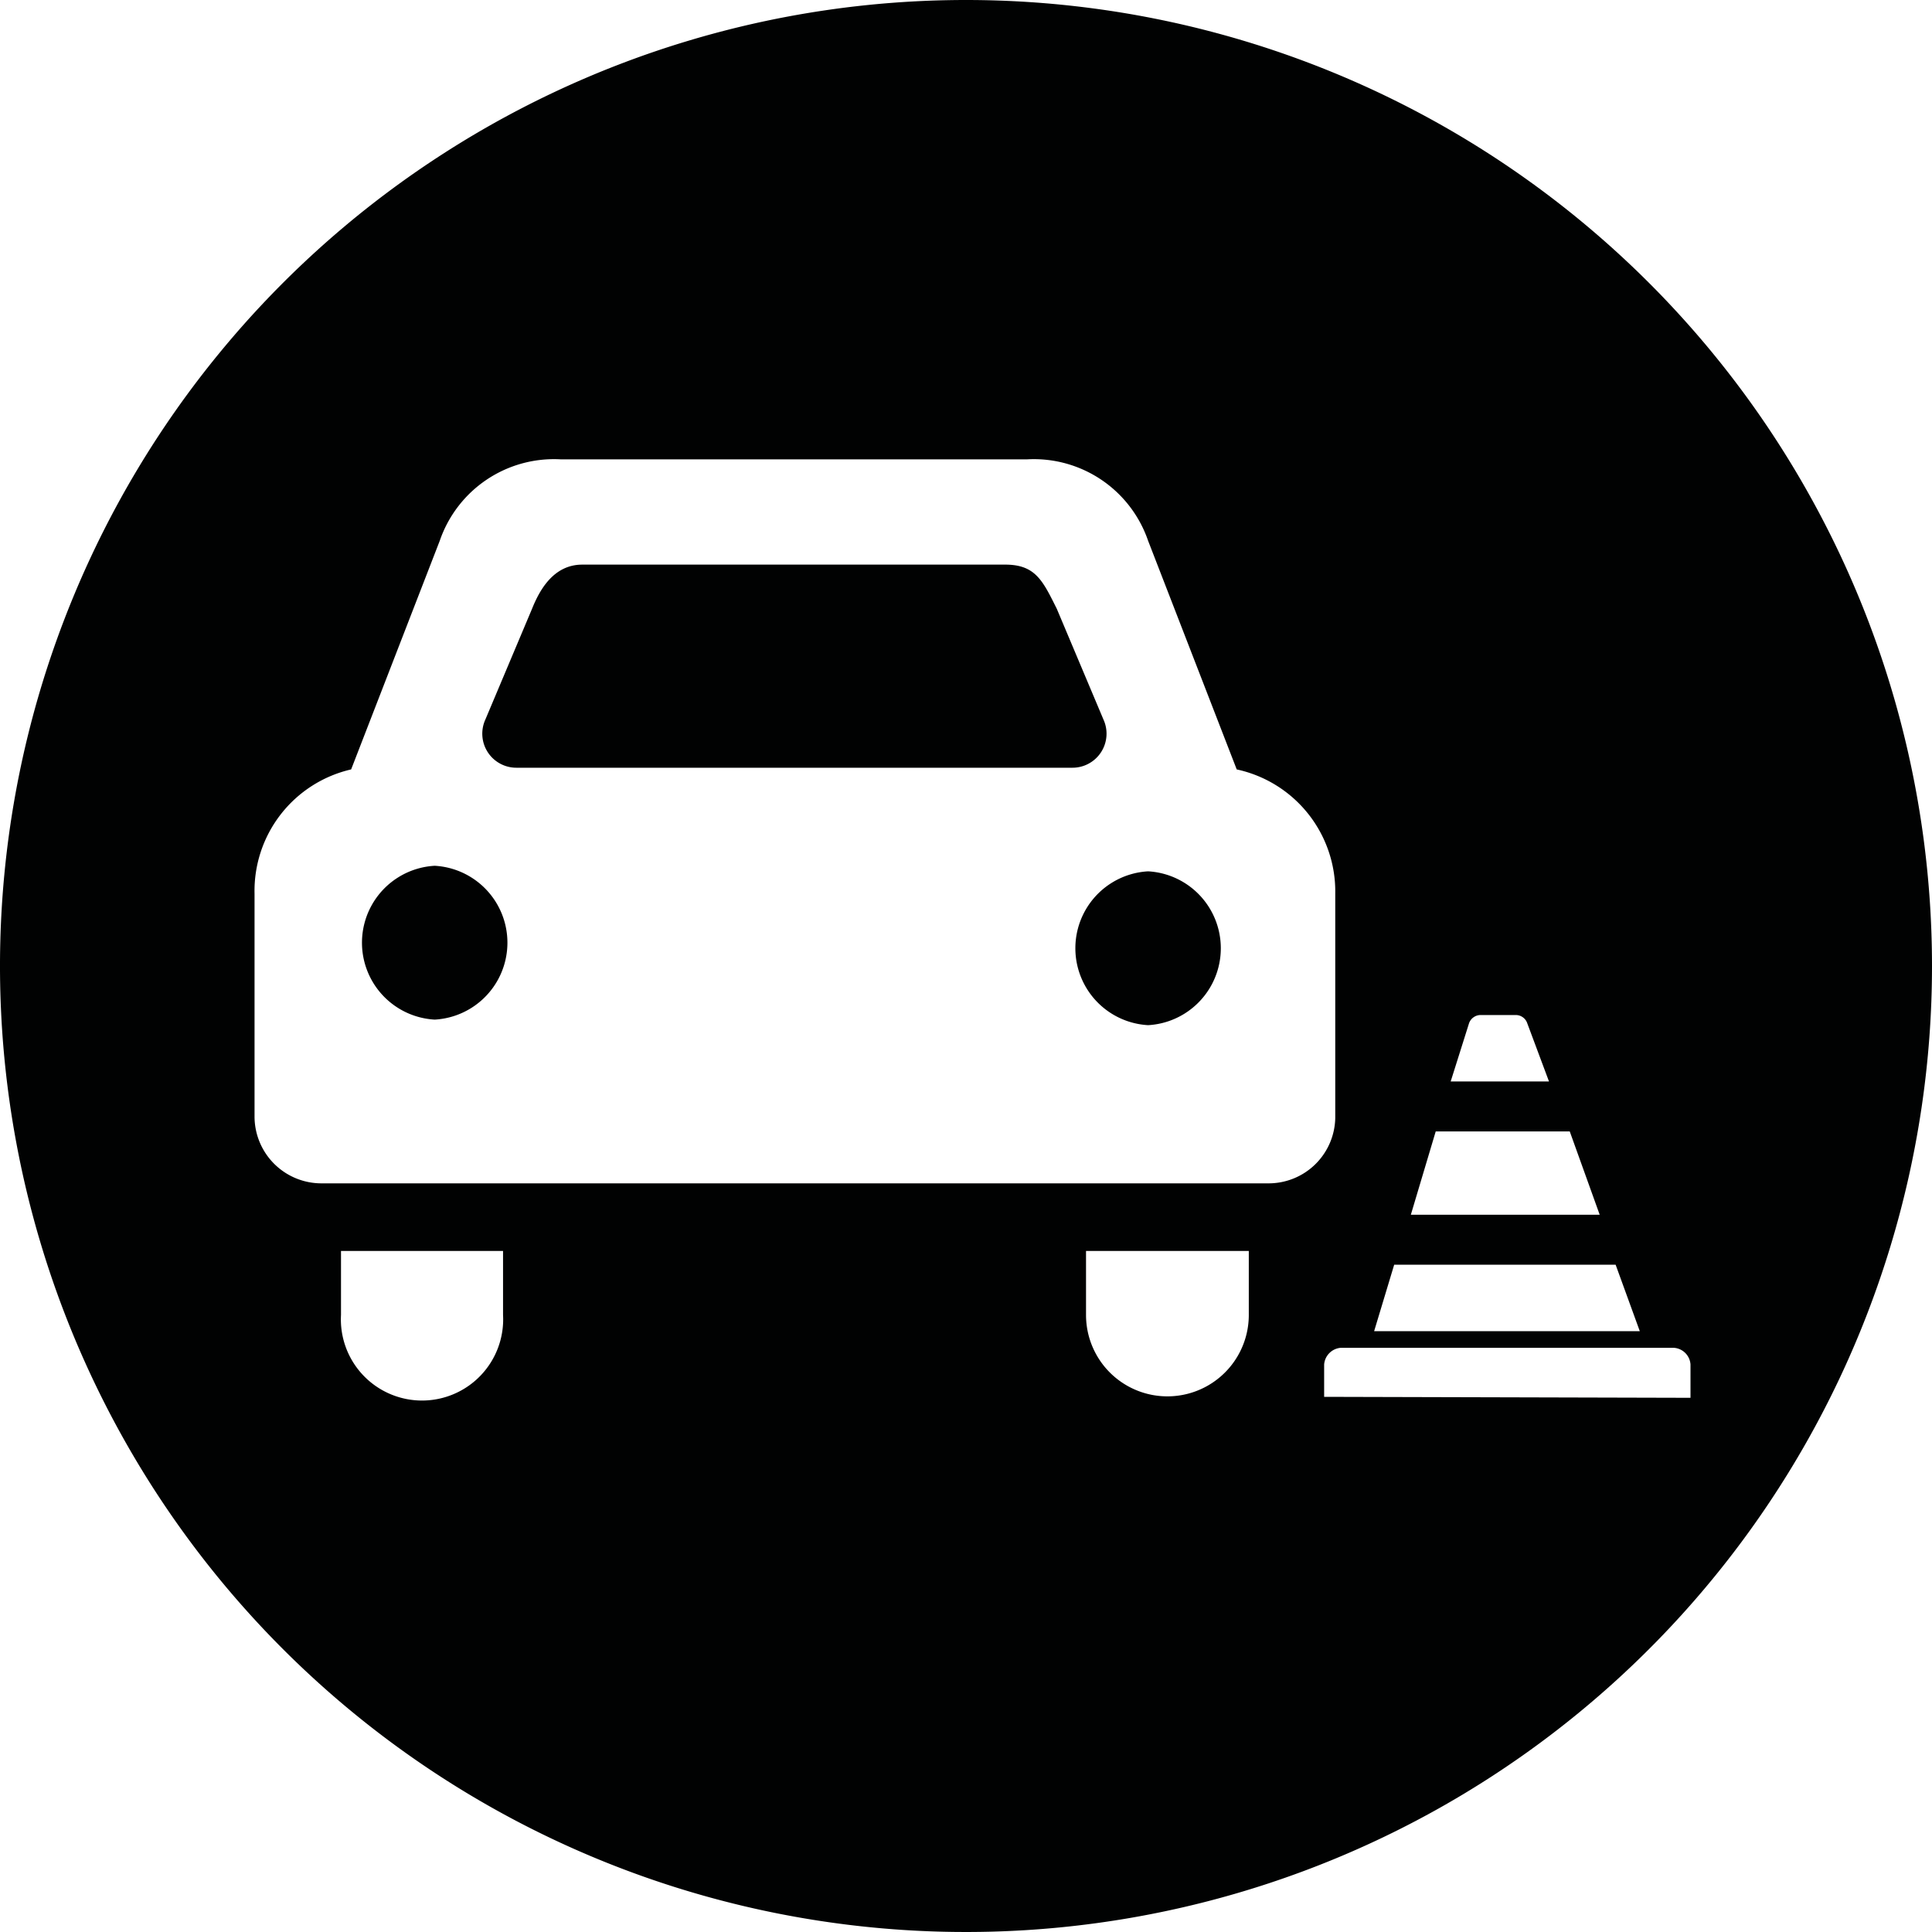 <svg xmlns="http://www.w3.org/2000/svg" viewBox="0 0 80 80"><defs><style>.cls-1{fill:#010202;}</style></defs><g id="Calque_2" data-name="Calque 2"><g id="ic-stage-conduite-auto"><path class="cls-1" d="M47.59,36.08h-.05a3.19,3.19,0,0,0,0,6.37h0a3.19,3.19,0,0,0,0-6.37Z"/><path class="cls-1" d="M45.69,29.79l-1.93-4.58c-.57-1.14-.87-1.81-2.08-1.83H24.11c-1.22,0-1.79,1.11-2.08,1.83L20.1,29.79a1.41,1.41,0,0,0,1.3,2h23A1.41,1.41,0,0,0,45.69,29.79Z"/><path class="cls-1" d="M40,0A40,40,0,1,0,80,40,40,40,0,0,0,40,0ZM60.83,42.37a.51.51,0,0,1,.48-.34h1.45a.5.5,0,0,1,.48.34l.9,2.41H60.07Zm-1.38,4.48H65l1.24,3.45H58.42Zm-1.72,5.52H66.9l1,2.75h-11Zm-36.9,2.08a3.36,3.36,0,1,1-6.71,0V51.8h6.71Zm30.88,0a3.37,3.37,0,1,1-6.74,0V51.8h6.74ZM52.53,49H13.31a2.77,2.77,0,0,1-2.77-2.76V37a5.16,5.16,0,0,1,4-5.14l3.67-9.47a5,5,0,0,1,5-3.37H42.54a5,5,0,0,1,5,3.37l3.67,9.47A5.17,5.17,0,0,1,55.29,37v9.3A2.76,2.76,0,0,1,52.53,49Zm2.3,8.84V56.5a.75.75,0,0,1,.69-.69H69.31a.74.74,0,0,1,.69.69v1.38Z"/><path class="cls-1" d="M18.07,35.85H18a3.19,3.19,0,0,0,0,6.37h0a3.19,3.19,0,0,0,0-6.37Z"/></g></g></svg>